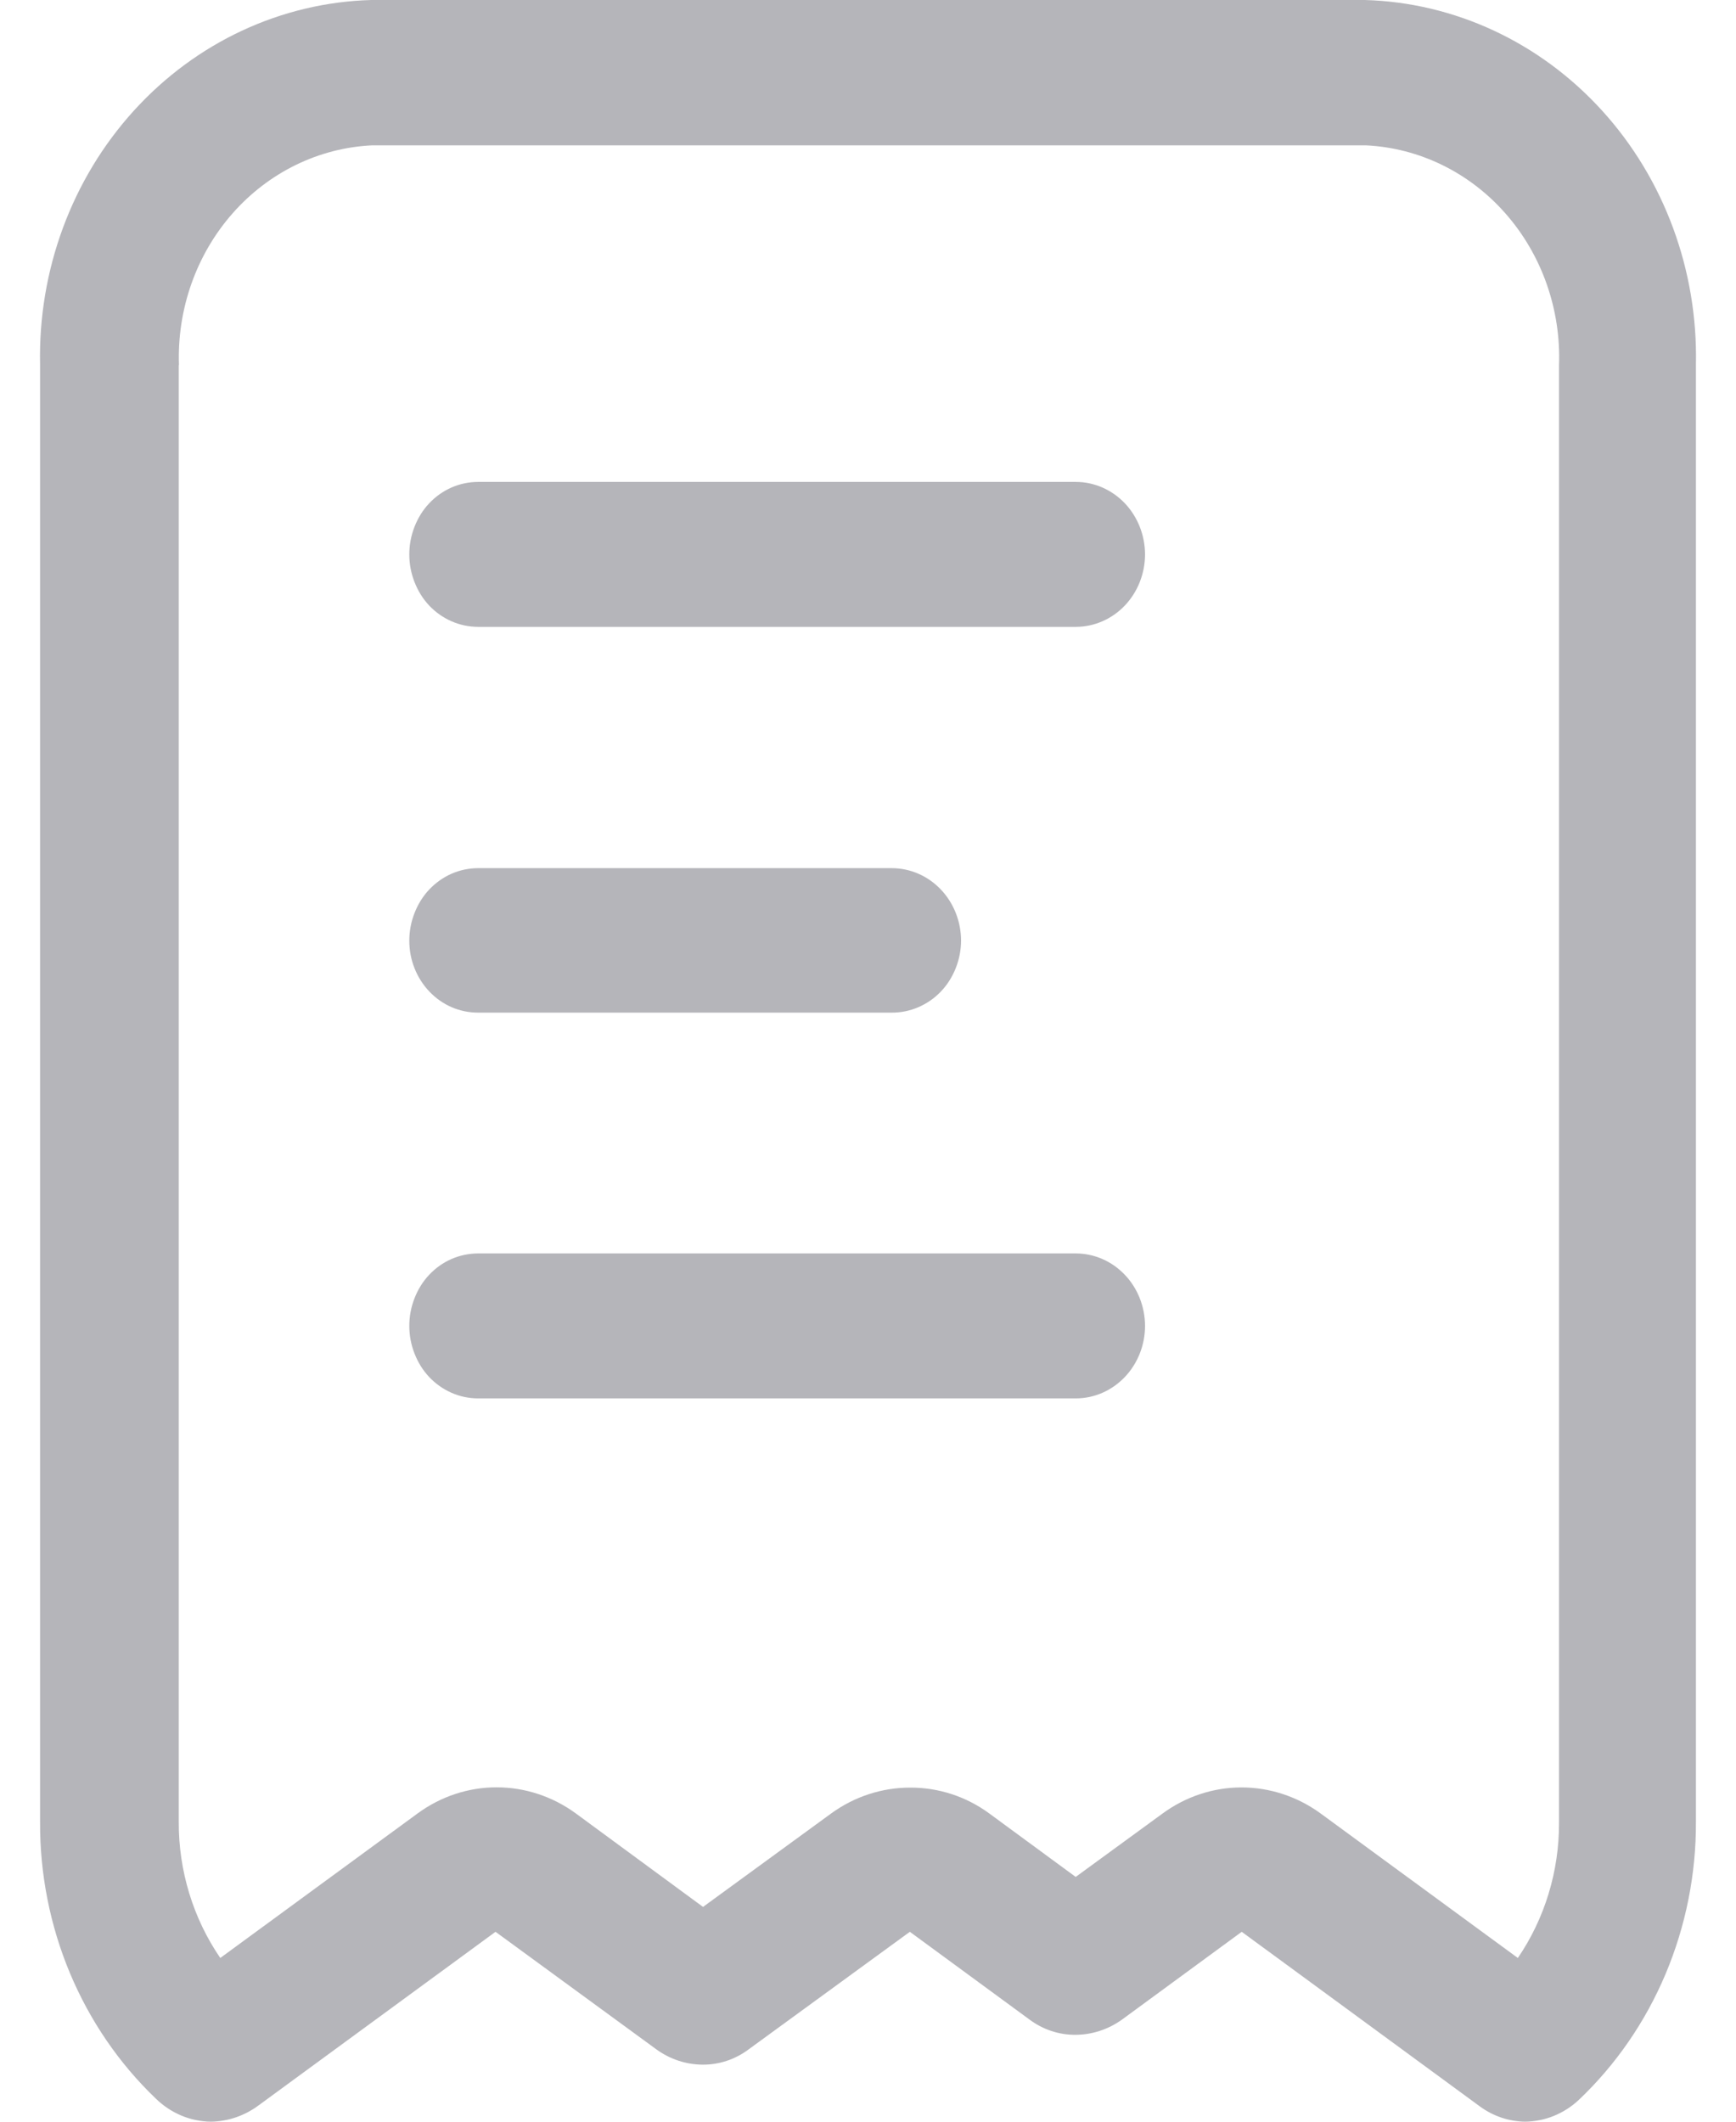<svg width="36" height="44" viewBox="0 0 36 44" fill="none" xmlns="http://www.w3.org/2000/svg">
<path d="M30.698 43.69L25.75 40.062L23.268 41.882C22.984 42.086 22.648 42.197 22.303 42.198C21.962 42.201 21.628 42.09 21.349 41.882L18.868 40.062L15.522 42.502C15.244 42.71 14.91 42.82 14.568 42.817C14.227 42.815 13.895 42.705 13.614 42.502L10.276 40.062L5.362 43.662C5.072 43.877 4.729 43.995 4.374 44C3.949 43.996 3.541 43.824 3.23 43.52C2.469 42.792 1.863 41.905 1.449 40.916C1.036 39.927 0.825 38.858 0.831 37.778V7.562C0.789 5.605 1.489 3.712 2.776 2.295C4.063 0.878 5.832 0.052 7.698 0H28.302C30.168 0.052 31.937 0.878 33.224 2.295C34.511 3.712 35.21 5.605 35.169 7.562V37.778C35.174 38.866 34.958 39.943 34.539 40.938C34.12 41.932 33.506 42.823 32.736 43.552C32.429 43.837 32.035 43.996 31.625 44C31.293 43.995 30.971 43.887 30.698 43.69ZM3.707 7.567V37.784C3.703 38.796 4.005 39.783 4.568 40.605L8.663 37.605C9.143 37.254 9.713 37.066 10.298 37.066C10.884 37.066 11.457 37.254 11.938 37.605L14.579 39.546L17.24 37.605C17.721 37.256 18.294 37.07 18.879 37.072C19.462 37.07 20.033 37.255 20.511 37.605L22.307 38.924L24.099 37.616C24.579 37.261 25.151 37.07 25.738 37.068C26.326 37.067 26.9 37.254 27.382 37.605L31.476 40.605C32.035 39.786 32.334 38.803 32.33 37.796V7.58C32.373 6.419 31.974 5.286 31.223 4.431C30.473 3.575 29.428 3.066 28.321 3.014H7.72C6.614 3.065 5.572 3.573 4.821 4.427C4.071 5.28 3.671 6.41 3.711 7.57L3.707 7.567ZM9.911 29C9.723 29 9.536 28.96 9.363 28.884C9.19 28.808 9.033 28.697 8.901 28.558C8.769 28.418 8.667 28.253 8.596 28.07C8.525 27.888 8.487 27.693 8.488 27.496C8.487 27.299 8.525 27.105 8.596 26.923C8.667 26.741 8.769 26.575 8.901 26.436C9.033 26.296 9.19 26.185 9.363 26.109C9.536 26.034 9.723 25.995 9.911 25.994H22.311C22.691 25.995 23.055 26.153 23.324 26.435C23.593 26.716 23.744 27.098 23.745 27.496C23.745 27.895 23.593 28.277 23.324 28.559C23.055 28.84 22.691 29 22.311 29H9.911ZM9.911 21C9.724 21 9.54 20.962 9.367 20.888C9.194 20.813 9.037 20.703 8.905 20.564C8.773 20.426 8.667 20.26 8.596 20.079C8.524 19.898 8.487 19.704 8.488 19.508C8.487 19.311 8.525 19.117 8.596 18.935C8.667 18.753 8.769 18.587 8.901 18.447C9.033 18.308 9.19 18.196 9.363 18.12C9.536 18.044 9.723 18.005 9.911 18.004H18.495C18.875 18.005 19.24 18.163 19.509 18.445C19.778 18.727 19.929 19.109 19.93 19.508C19.929 19.704 19.891 19.9 19.818 20.081C19.746 20.262 19.642 20.427 19.509 20.565C19.376 20.704 19.217 20.813 19.043 20.888C18.869 20.962 18.683 21.001 18.495 21H9.911ZM9.911 13C9.723 12.999 9.536 12.96 9.363 12.884C9.19 12.808 9.033 12.698 8.901 12.559C8.769 12.419 8.667 12.253 8.596 12.071C8.525 11.889 8.487 11.695 8.488 11.498C8.487 11.301 8.525 11.106 8.596 10.924C8.667 10.742 8.769 10.576 8.901 10.437C9.033 10.297 9.19 10.186 9.363 10.11C9.536 10.034 9.723 9.995 9.911 9.994H22.311C22.691 9.995 23.055 10.154 23.324 10.435C23.593 10.717 23.744 11.1 23.745 11.498C23.744 11.896 23.593 12.278 23.324 12.56C23.055 12.841 22.691 12.999 22.311 13H9.911Z" fill="#B5B5BA"/>
</svg>
